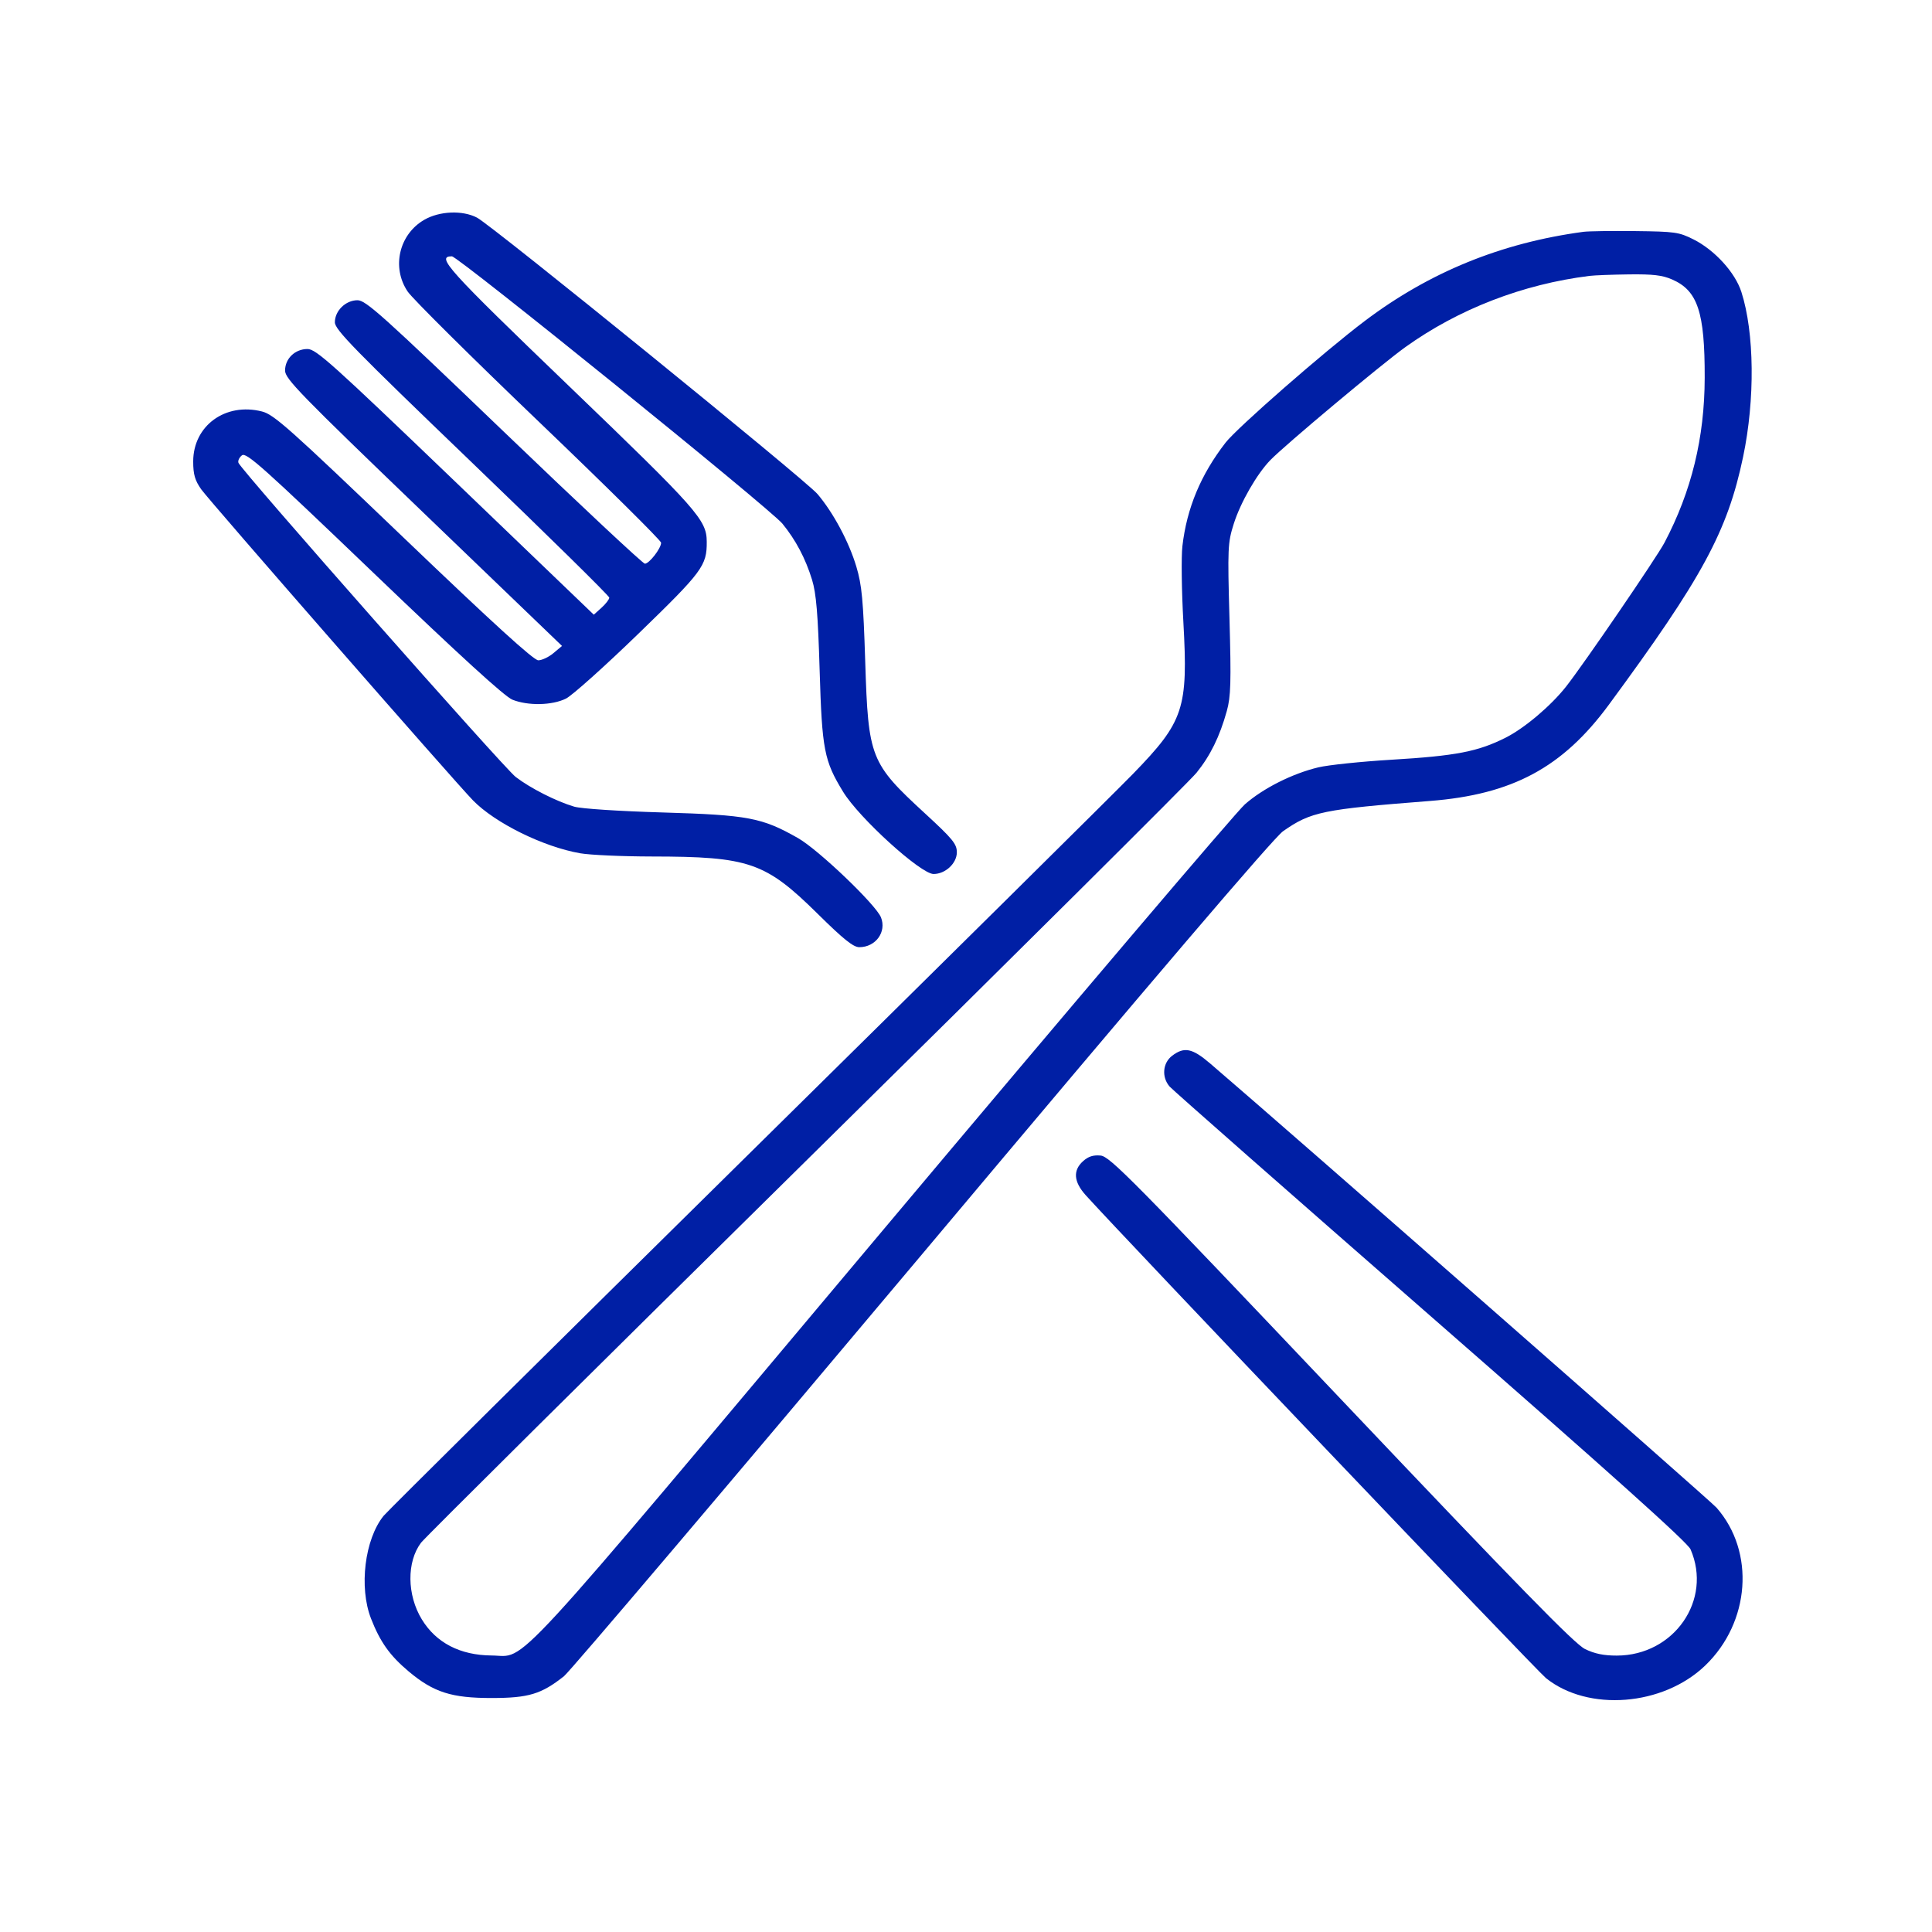 <?xml version="1.0" encoding="UTF-8"?> <svg xmlns="http://www.w3.org/2000/svg" width="100" height="100" viewBox="0 0 100 100" fill="none"> <path fill-rule="evenodd" clip-rule="evenodd" d="M21.963 11.375C20.653 12.129 20.256 13.843 21.103 15.093C21.354 15.464 24.408 18.494 27.889 21.827C31.37 25.16 34.219 27.979 34.219 28.092C34.219 28.381 33.603 29.177 33.379 29.177C33.276 29.177 29.997 26.108 26.091 22.358C19.803 16.32 18.936 15.54 18.505 15.54C17.892 15.54 17.333 16.085 17.333 16.682C17.333 17.061 18.326 18.078 24.434 23.948C28.34 27.701 31.536 30.845 31.536 30.933C31.536 31.021 31.356 31.256 31.136 31.455L30.735 31.816L23.573 24.94C17.175 18.799 16.358 18.065 15.916 18.065C15.271 18.065 14.755 18.561 14.755 19.18C14.755 19.604 15.522 20.392 21.923 26.544L29.09 33.434L28.647 33.805C28.404 34.01 28.05 34.177 27.862 34.177C27.622 34.177 25.541 32.281 20.888 27.826C14.961 22.151 14.182 21.456 13.56 21.298C11.67 20.818 10 22.032 10 23.888C10 24.554 10.089 24.864 10.415 25.328C10.829 25.916 23.533 40.456 24.486 41.432C25.629 42.602 28.121 43.831 30.026 44.165C30.541 44.255 32.21 44.33 33.735 44.332C38.782 44.337 39.617 44.627 42.332 47.307C43.655 48.614 44.169 49.026 44.476 49.026C45.325 49.026 45.9 48.236 45.599 47.483C45.334 46.822 42.356 43.976 41.302 43.378C39.438 42.319 38.726 42.184 34.298 42.053C32.012 41.986 30.087 41.859 29.721 41.752C28.801 41.482 27.451 40.798 26.692 40.215C26.076 39.743 12.508 24.369 12.343 23.957C12.302 23.854 12.382 23.68 12.521 23.569C12.743 23.393 13.586 24.146 19.354 29.674C23.809 33.944 26.123 36.055 26.52 36.215C27.33 36.539 28.577 36.514 29.293 36.16C29.615 36 31.309 34.483 33.057 32.788C36.364 29.583 36.589 29.28 36.581 28.04C36.575 26.91 36.124 26.4 29.454 19.986C23.131 13.904 22.555 13.267 23.39 13.267C23.712 13.267 39.868 26.335 40.497 27.104C41.187 27.948 41.693 28.906 42.032 30.01C42.248 30.714 42.337 31.776 42.425 34.707C42.548 38.811 42.657 39.375 43.638 40.981C44.466 42.339 47.657 45.238 48.322 45.238C48.933 45.238 49.526 44.685 49.526 44.115C49.526 43.685 49.313 43.424 47.894 42.118C45.045 39.497 44.942 39.236 44.784 34.253C44.683 31.058 44.611 30.287 44.324 29.328C43.94 28.044 43.132 26.536 42.312 25.57C41.696 24.844 25.474 11.675 24.692 11.266C23.942 10.873 22.752 10.921 21.963 11.375ZM81.956 11.999C77.701 12.571 73.985 14.087 70.641 16.613C68.537 18.202 64.03 22.143 63.432 22.915C62.15 24.573 61.428 26.304 61.201 28.268C61.138 28.809 61.16 30.576 61.251 32.193C61.501 36.677 61.281 37.341 58.648 40.052C57.754 40.972 48.736 49.897 38.607 59.884C28.479 69.871 20.04 78.231 19.855 78.46C18.877 79.671 18.573 82.157 19.203 83.775C19.675 84.986 20.179 85.694 21.147 86.508C22.44 87.594 23.368 87.892 25.46 87.889C27.361 87.887 28.019 87.688 29.191 86.761C29.501 86.515 37.842 76.686 47.727 64.918C59.711 50.649 65.935 43.356 66.41 43.024C67.853 42.015 68.454 41.891 74.013 41.458C78.283 41.124 80.881 39.727 83.273 36.478C88.115 29.902 89.415 27.503 90.223 23.646C90.846 20.677 90.81 17.217 90.134 15.113C89.811 14.104 88.752 12.942 87.654 12.391C86.903 12.014 86.7 11.985 84.639 11.961C83.424 11.947 82.217 11.964 81.956 11.999ZM86.548 14.465C87.874 15.043 88.243 16.156 88.235 19.555C88.228 22.66 87.554 25.424 86.155 28.084C85.752 28.851 81.97 34.382 81.057 35.541C80.272 36.536 78.909 37.689 77.937 38.179C76.499 38.904 75.368 39.123 72.014 39.324C70.452 39.418 68.753 39.595 68.238 39.718C66.89 40.041 65.384 40.799 64.434 41.633C63.979 42.032 55.534 51.969 45.666 63.715C25.895 87.25 27.32 85.701 25.45 85.688C23.817 85.676 22.576 85.035 21.834 83.82C21.062 82.555 21.044 80.842 21.794 79.849C21.988 79.592 30.952 70.701 41.715 60.09C52.477 49.48 61.574 40.44 61.929 40.001C62.647 39.113 63.129 38.131 63.499 36.804C63.707 36.058 63.729 35.311 63.638 32.035C63.536 28.363 63.548 28.093 63.86 27.11C64.21 26.004 65.054 24.535 65.752 23.816C66.512 23.032 71.511 18.849 72.742 17.966C75.49 15.997 78.816 14.71 82.272 14.28C82.532 14.248 83.456 14.213 84.323 14.202C85.557 14.187 86.043 14.244 86.548 14.465ZM60.673 54.643C60.179 55.016 60.117 55.749 60.537 56.238C60.687 56.412 66.766 61.759 74.045 68.12C83.342 76.243 87.347 79.835 87.502 80.192C88.643 82.814 86.649 85.688 83.686 85.693C83.007 85.694 82.534 85.596 82.038 85.353C81.501 85.091 78.612 82.133 69.418 72.436C58.593 61.019 57.446 59.855 56.965 59.811C56.585 59.776 56.329 59.858 56.058 60.103C55.527 60.581 55.573 61.168 56.194 61.86C58.064 63.941 79.535 86.47 80.019 86.859C82.202 88.611 86.075 88.307 88.258 86.211C90.59 83.972 90.854 80.32 88.848 78.037C88.52 77.664 66.609 58.443 62.642 55.049C61.713 54.254 61.301 54.169 60.673 54.643Z" fill="#001FA5"></path> </svg> 